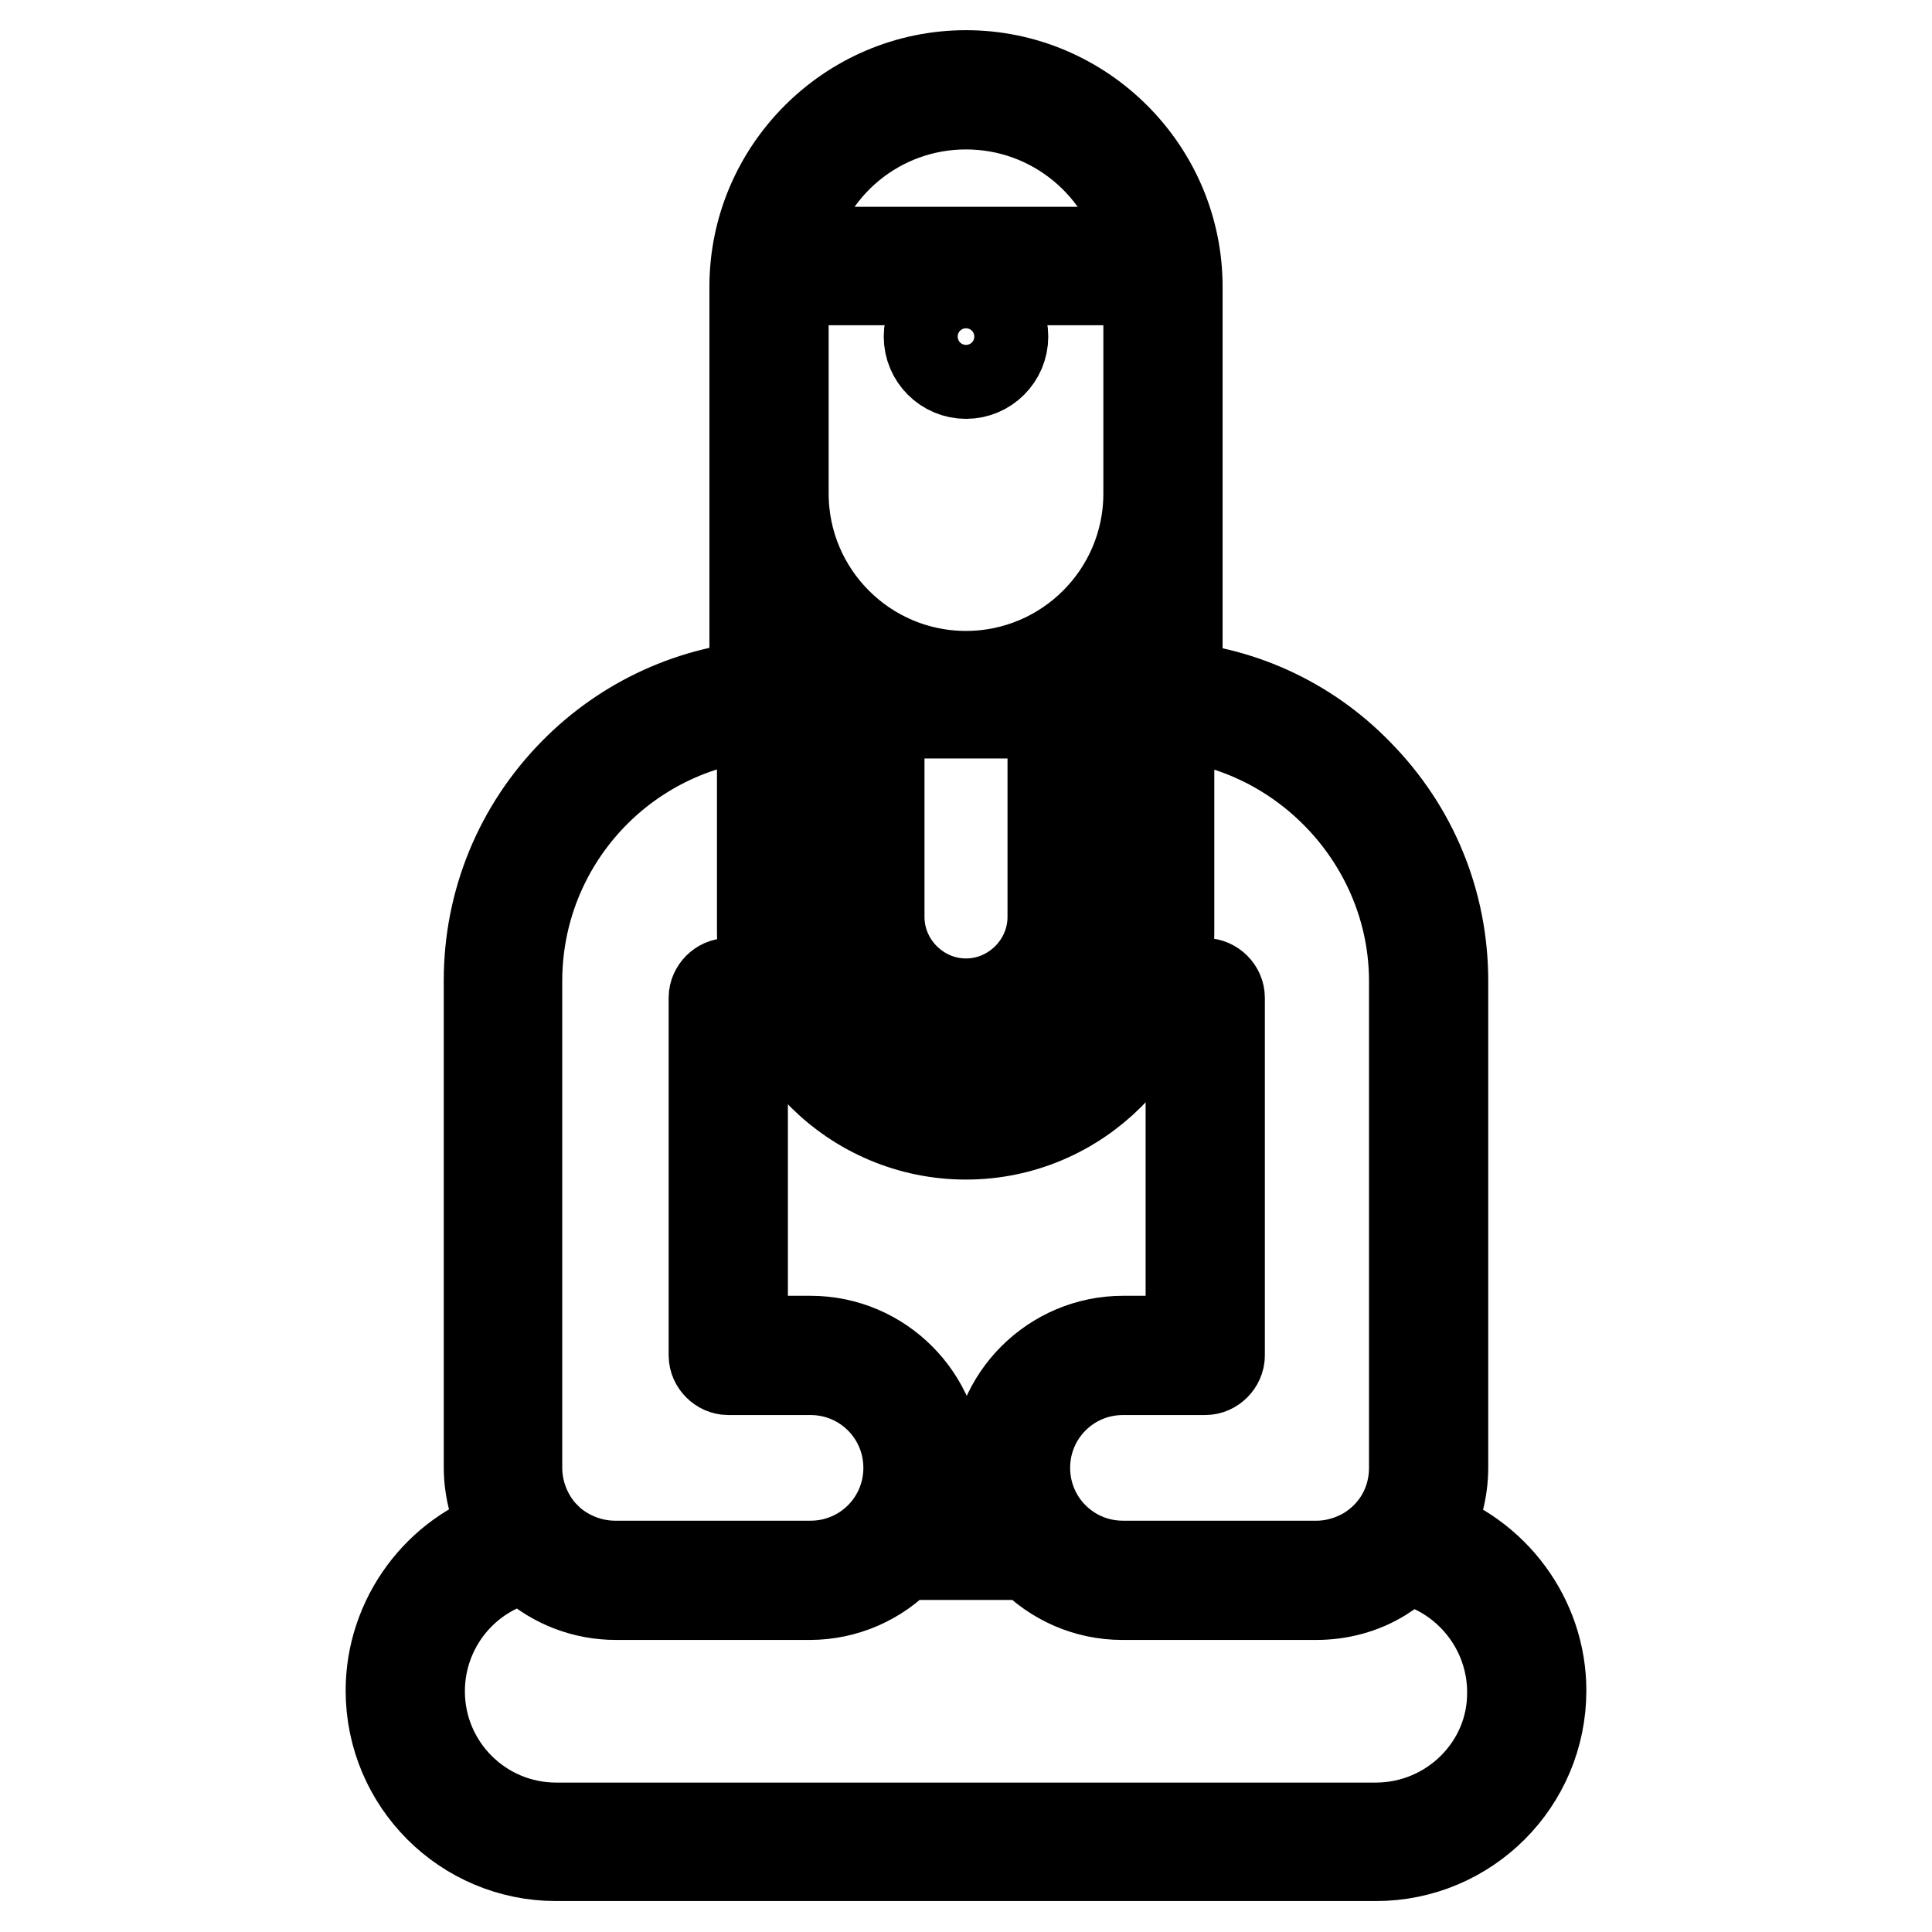<?xml version="1.0" encoding="utf-8"?>
<!-- Svg Vector Icons : http://www.onlinewebfonts.com/icon -->
<!DOCTYPE svg PUBLIC "-//W3C//DTD SVG 1.1//EN" "http://www.w3.org/Graphics/SVG/1.1/DTD/svg11.dtd">
<svg version="1.1" xmlns="http://www.w3.org/2000/svg" xmlns:xlink="http://www.w3.org/1999/xlink" x="0px" y="0px" viewBox="0 0 256 256" enable-background="new 0 0 256 256" xml:space="preserve">
<g> <path stroke-width="12" fill-opacity="0" stroke="#000000"  d="M128,39.7c-2.7,0-4.9,2.2-4.9,4.9c0,2.7,2.2,4.9,4.9,4.9s4.9-2.2,4.9-4.9S130.7,39.7,128,39.7z M128,45.7 c-0.6,0-1.1-0.5-1.1-1.1c0-0.6,0.5-1.1,1.1-1.1c0.6,0,1.1,0.5,1.1,1.1C129.1,45.2,128.6,45.7,128,45.7z M188.8,203.1 c1.6-2.6,2.4-5.6,2.4-8.7V130c0-10.4-4-20.1-11.3-27.5c-6.8-7-15.9-11.1-25.5-11.6c1-0.9,1.6-2.2,1.6-3.6V38c0-15.4-12.6-28-28-28 c-15.4,0-28,12.6-28,28v49.2c0,1.4,0.6,2.7,1.6,3.6c-9.7,0.6-18.7,4.7-25.5,11.6c-7.3,7.4-11.3,17.2-11.3,27.5v64.5 c0,3,0.8,6,2.4,8.7c-9.1,2.8-15.4,11.4-15.4,20.9c0,12.1,9.8,21.9,21.9,21.9h108.6c12.1,0,21.9-9.8,21.9-21.9 C204.2,214.5,197.9,206,188.8,203.1z M128,13.8c11.6,0,21.5,8.2,23.8,19.6h-47.5C106.5,22,116.4,13.8,128,13.8z M182.3,242.2H73.7 c-10,0-18.1-8.1-18.1-18.1c0-8.5,5.9-15.9,14.2-17.7c0.2,0.2,0.4,0.4,0.6,0.6c3.1,2.8,7.1,4.3,11.2,4.3h25.7c4.6,0,9-1.9,12.2-5.3 h17c3.2,3.4,7.6,5.3,12.2,5.3h25.7c3.1,0,6.1-0.8,8.7-2.4c1.1-0.7,2.2-1.5,3.1-2.4c8.2,1.8,14.2,9.2,14.2,17.7 C200.5,234.1,192.3,242.2,182.3,242.2z M139.5,121.5c0,6.3-5.2,11.5-11.5,11.5s-11.5-5.2-11.5-11.5v-27l23,0V121.5L139.5,121.5z  M128,137.1c8.6,0,15.5-7,15.5-15.5V94.6l1.8,0v27c0,9.6-7.8,17.4-17.4,17.4c-9.6,0-17.4-7.8-17.4-17.4v-27l1.8,0v27 C112.5,130.1,119.4,137.1,128,137.1z M128,143c11.8,0,21.4-9.6,21.4-21.4v-27h1.5v28.8c0,12.6-10.3,22.9-22.9,22.9 c-12.6,0-22.9-10.3-22.9-22.9V94.6h1.5v27C106.6,133.3,116.2,143,128,143z M148,90.8h-8.1c2.4-1.1,4.6-2.6,6.5-4.3v0.8 C146.4,88.6,147,89.9,148,90.8z M151.2,88.2c-0.5,0-1-0.4-1-1v-4.9c0.7-0.9,1.4-1.9,2-2.9v7.8C152.2,87.8,151.8,88.2,151.2,88.2z  M152.2,65.4c0,13.4-10.9,24.2-24.2,24.2c-13.4,0-24.2-10.9-24.2-24.2V38c0-0.3,0-0.6,0-0.9h48.4c0,0.3,0,0.6,0,0.9V65.4 L152.2,65.4z M116.1,90.8H108c1-0.9,1.5-2.2,1.5-3.5v-0.8C111.5,88.2,113.7,89.6,116.1,90.8z M105.8,87.3c0,0.5-0.4,1-1,1 c-0.5,0-1-0.4-1-1v-7.8c0.6,1,1.2,2,2,2.9V87.3z M128,150.3c14.8,0,26.9-12.1,26.9-26.9V94.7c18.1,1.5,32.5,17,32.5,35.3v64.5 c0,4.6-2.3,8.7-6.2,11.1c-2,1.2-4.4,1.9-6.7,1.9h-25.7c-7.2,0-13-5.8-13-13c0-7.2,5.8-13,13-13h10.9c1,0,1.9-0.9,1.9-1.9v-47.4 c0-1-0.9-1.9-1.9-1.9c-1,0-1.9,0.9-1.9,1.9v45.5h-9c-9.2,0-16.8,7.5-16.8,16.8c0,2.7,0.6,5.3,1.9,7.7h-11.6c1.2-2.4,1.9-5,1.9-7.7 c0-9.2-7.5-16.8-16.8-16.8h-9v-45.5c0-1-0.9-1.9-1.9-1.9c-1,0-1.9,0.9-1.9,1.9v47.4c0,1,0.9,1.9,1.9,1.9h10.9c7.2,0,13,5.8,13,13 c0,7.2-5.8,13-13,13H81.5c-3.2,0-6.3-1.2-8.7-3.3c-0.2-0.2-0.4-0.3-0.5-0.5c-0.2-0.2-0.3-0.3-0.5-0.5c-2.1-2.4-3.3-5.5-3.3-8.7V130 c0-18.5,14.2-33.8,32.5-35.3v28.7C101.1,138.3,113.2,150.3,128,150.3z"/></g>
</svg>